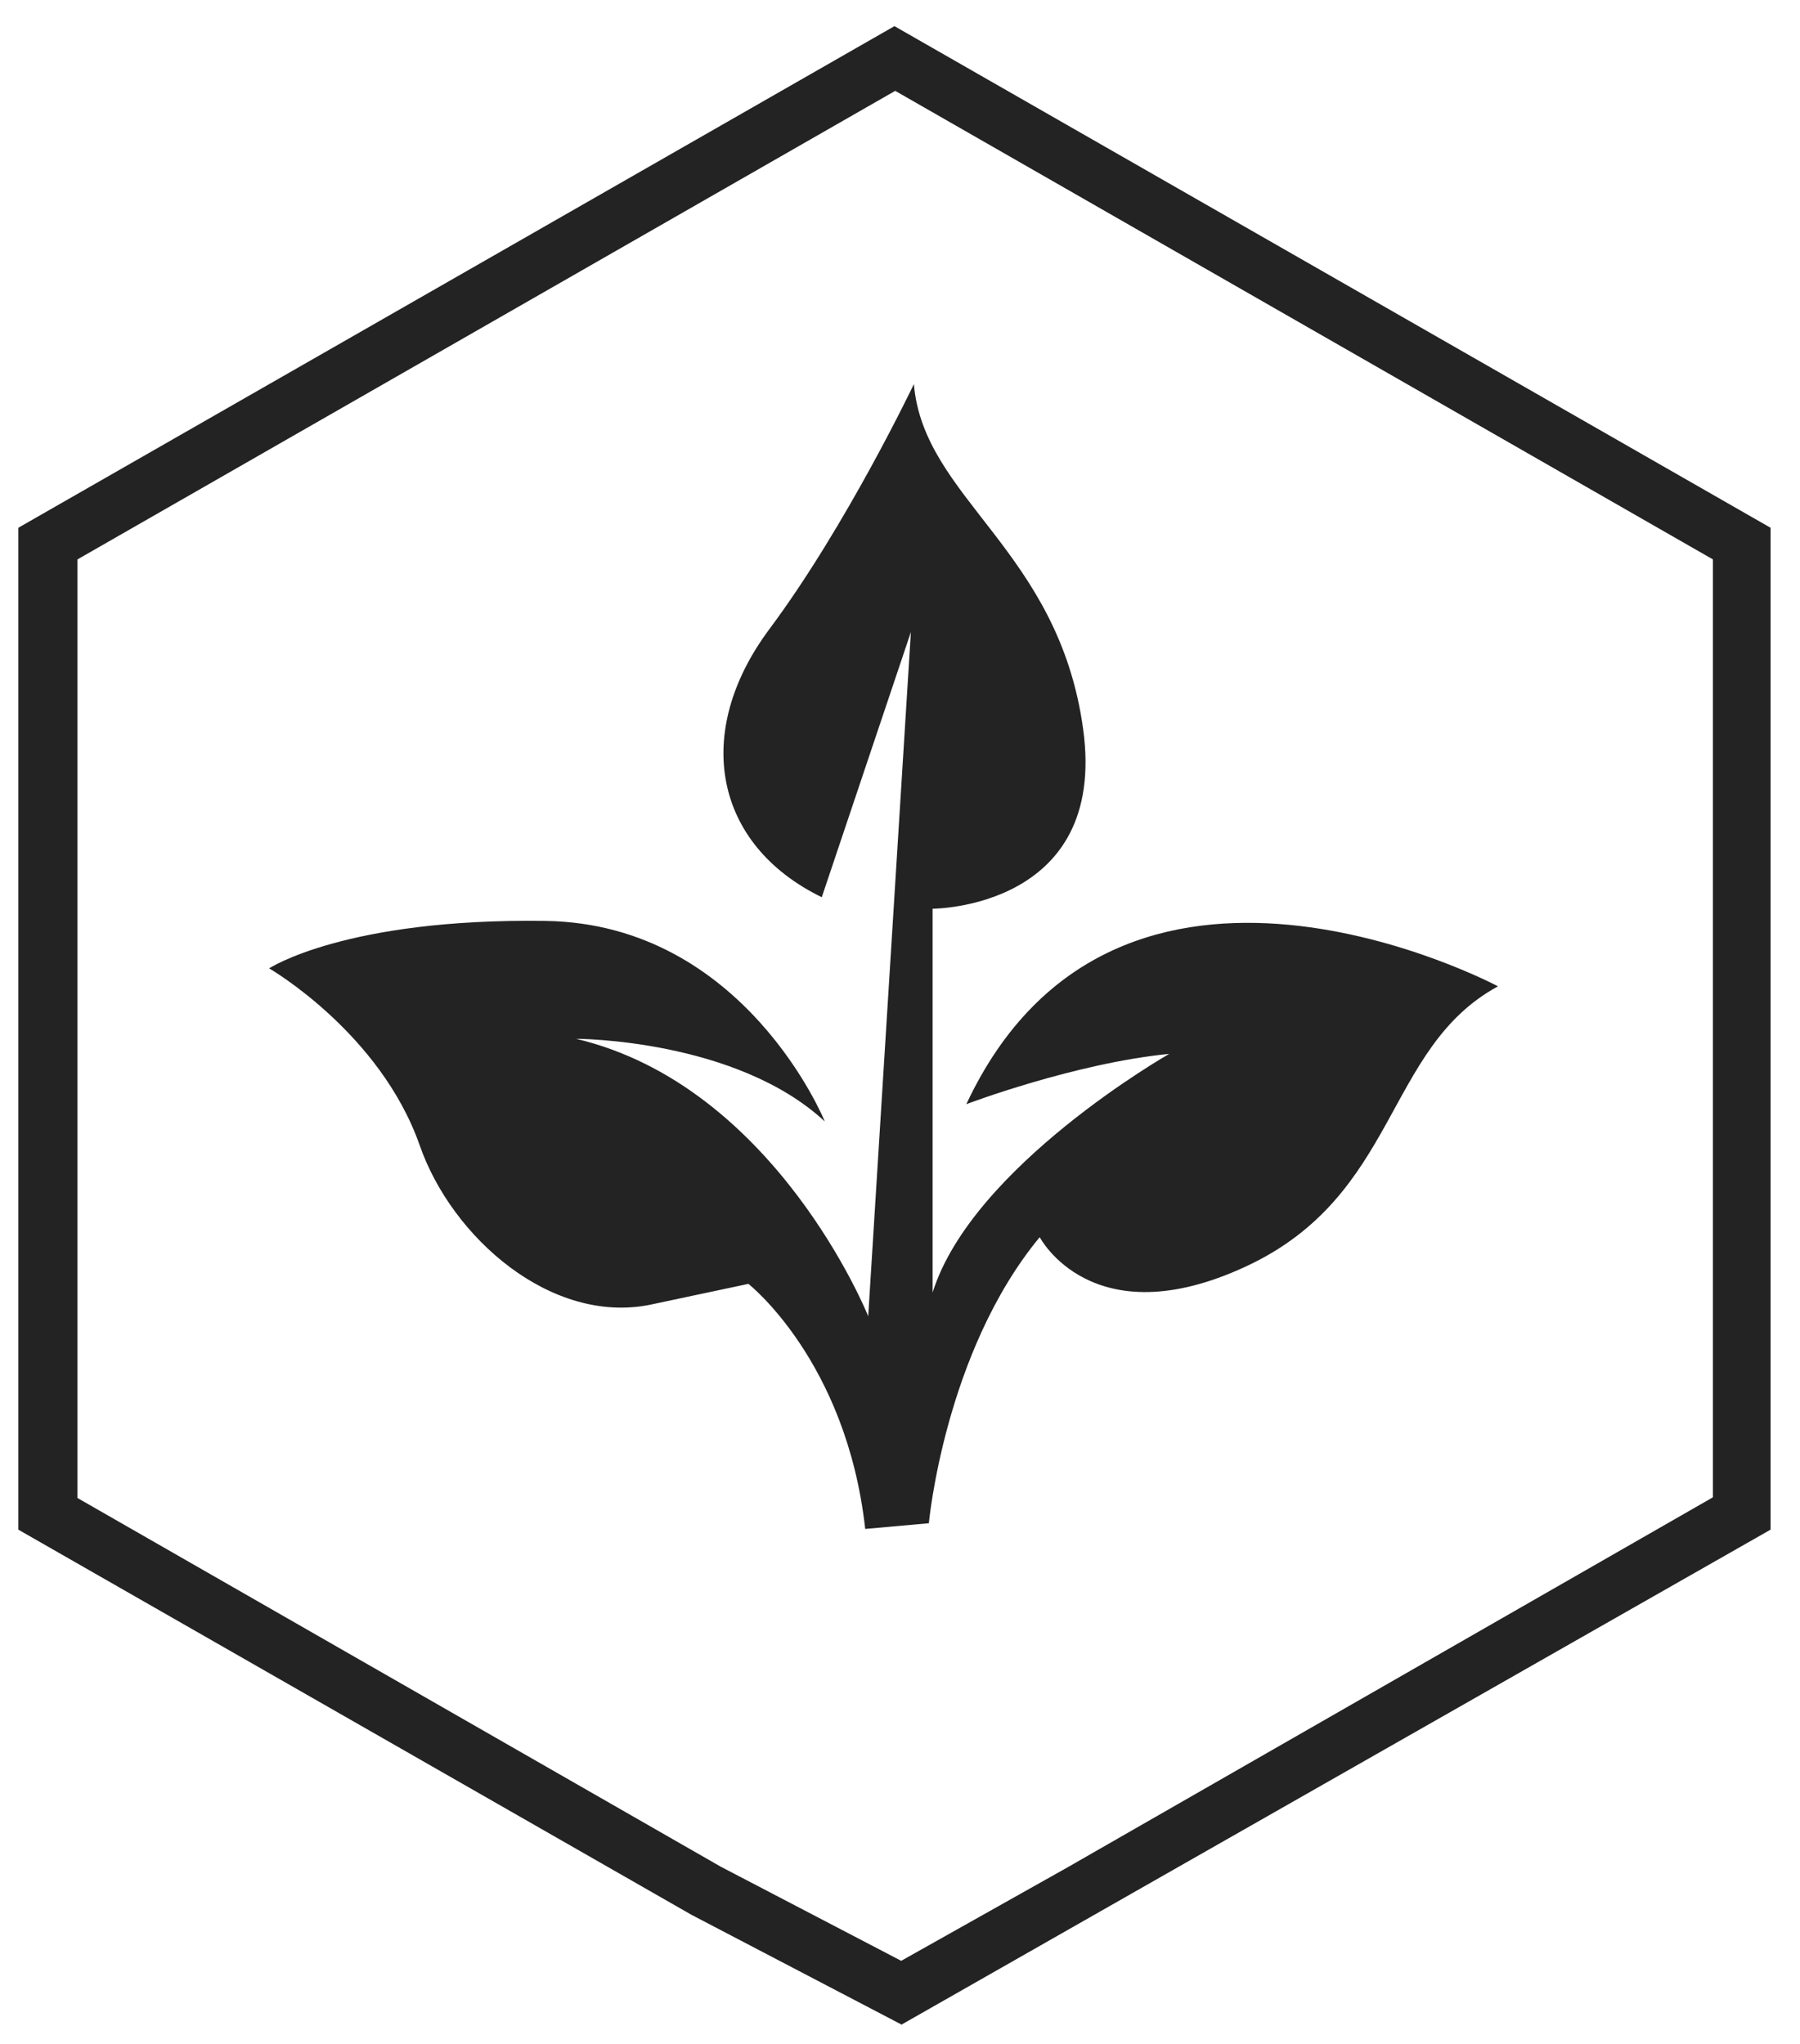 <svg xmlns="http://www.w3.org/2000/svg" fill="none" viewBox="0 0 59 67" height="67" width="59">
<path fill="#232323" d="M29.564 66.371L22.666 62.766L0.6 50.14V17.3L29.318 0.857L58.036 17.3V50.14L29.539 66.371H29.564ZM2.539 49.103L23.624 61.188L29.539 64.274L34.988 61.212L56.146 49.08V18.337L29.343 2.978L2.539 18.337V49.08V49.103Z"></path>
<path fill="#232323" d="M30.446 49.928C30.446 49.928 30.962 44.322 34.079 40.553C34.079 40.553 35.797 43.851 40.829 41.518C45.861 39.186 45.37 34.357 49.101 32.331C49.101 32.331 36.607 25.664 31.674 36.194C31.674 36.194 35.208 34.852 38.325 34.545C38.325 34.545 31.87 38.22 30.569 42.367V29.787C30.569 29.787 36.313 29.787 35.503 23.897C34.693 18.008 30.274 16.359 29.955 12.59C29.955 12.59 27.746 17.231 25.218 20.623C22.69 24.015 23.402 27.69 26.936 29.41L29.857 20.717L28.458 43.144C28.458 43.144 25.439 35.605 18.885 34.051C18.885 34.051 24.114 34.051 27.035 36.76C27.035 36.76 24.408 30.282 17.879 30.187C11.325 30.093 8.822 31.742 8.822 31.742C8.822 31.742 12.454 33.839 13.755 37.537C14.811 40.576 18.075 43.426 21.315 42.767L24.531 42.084C24.531 42.084 27.746 44.604 28.36 50.117L30.471 49.928H30.446Z"></path>
</svg>
